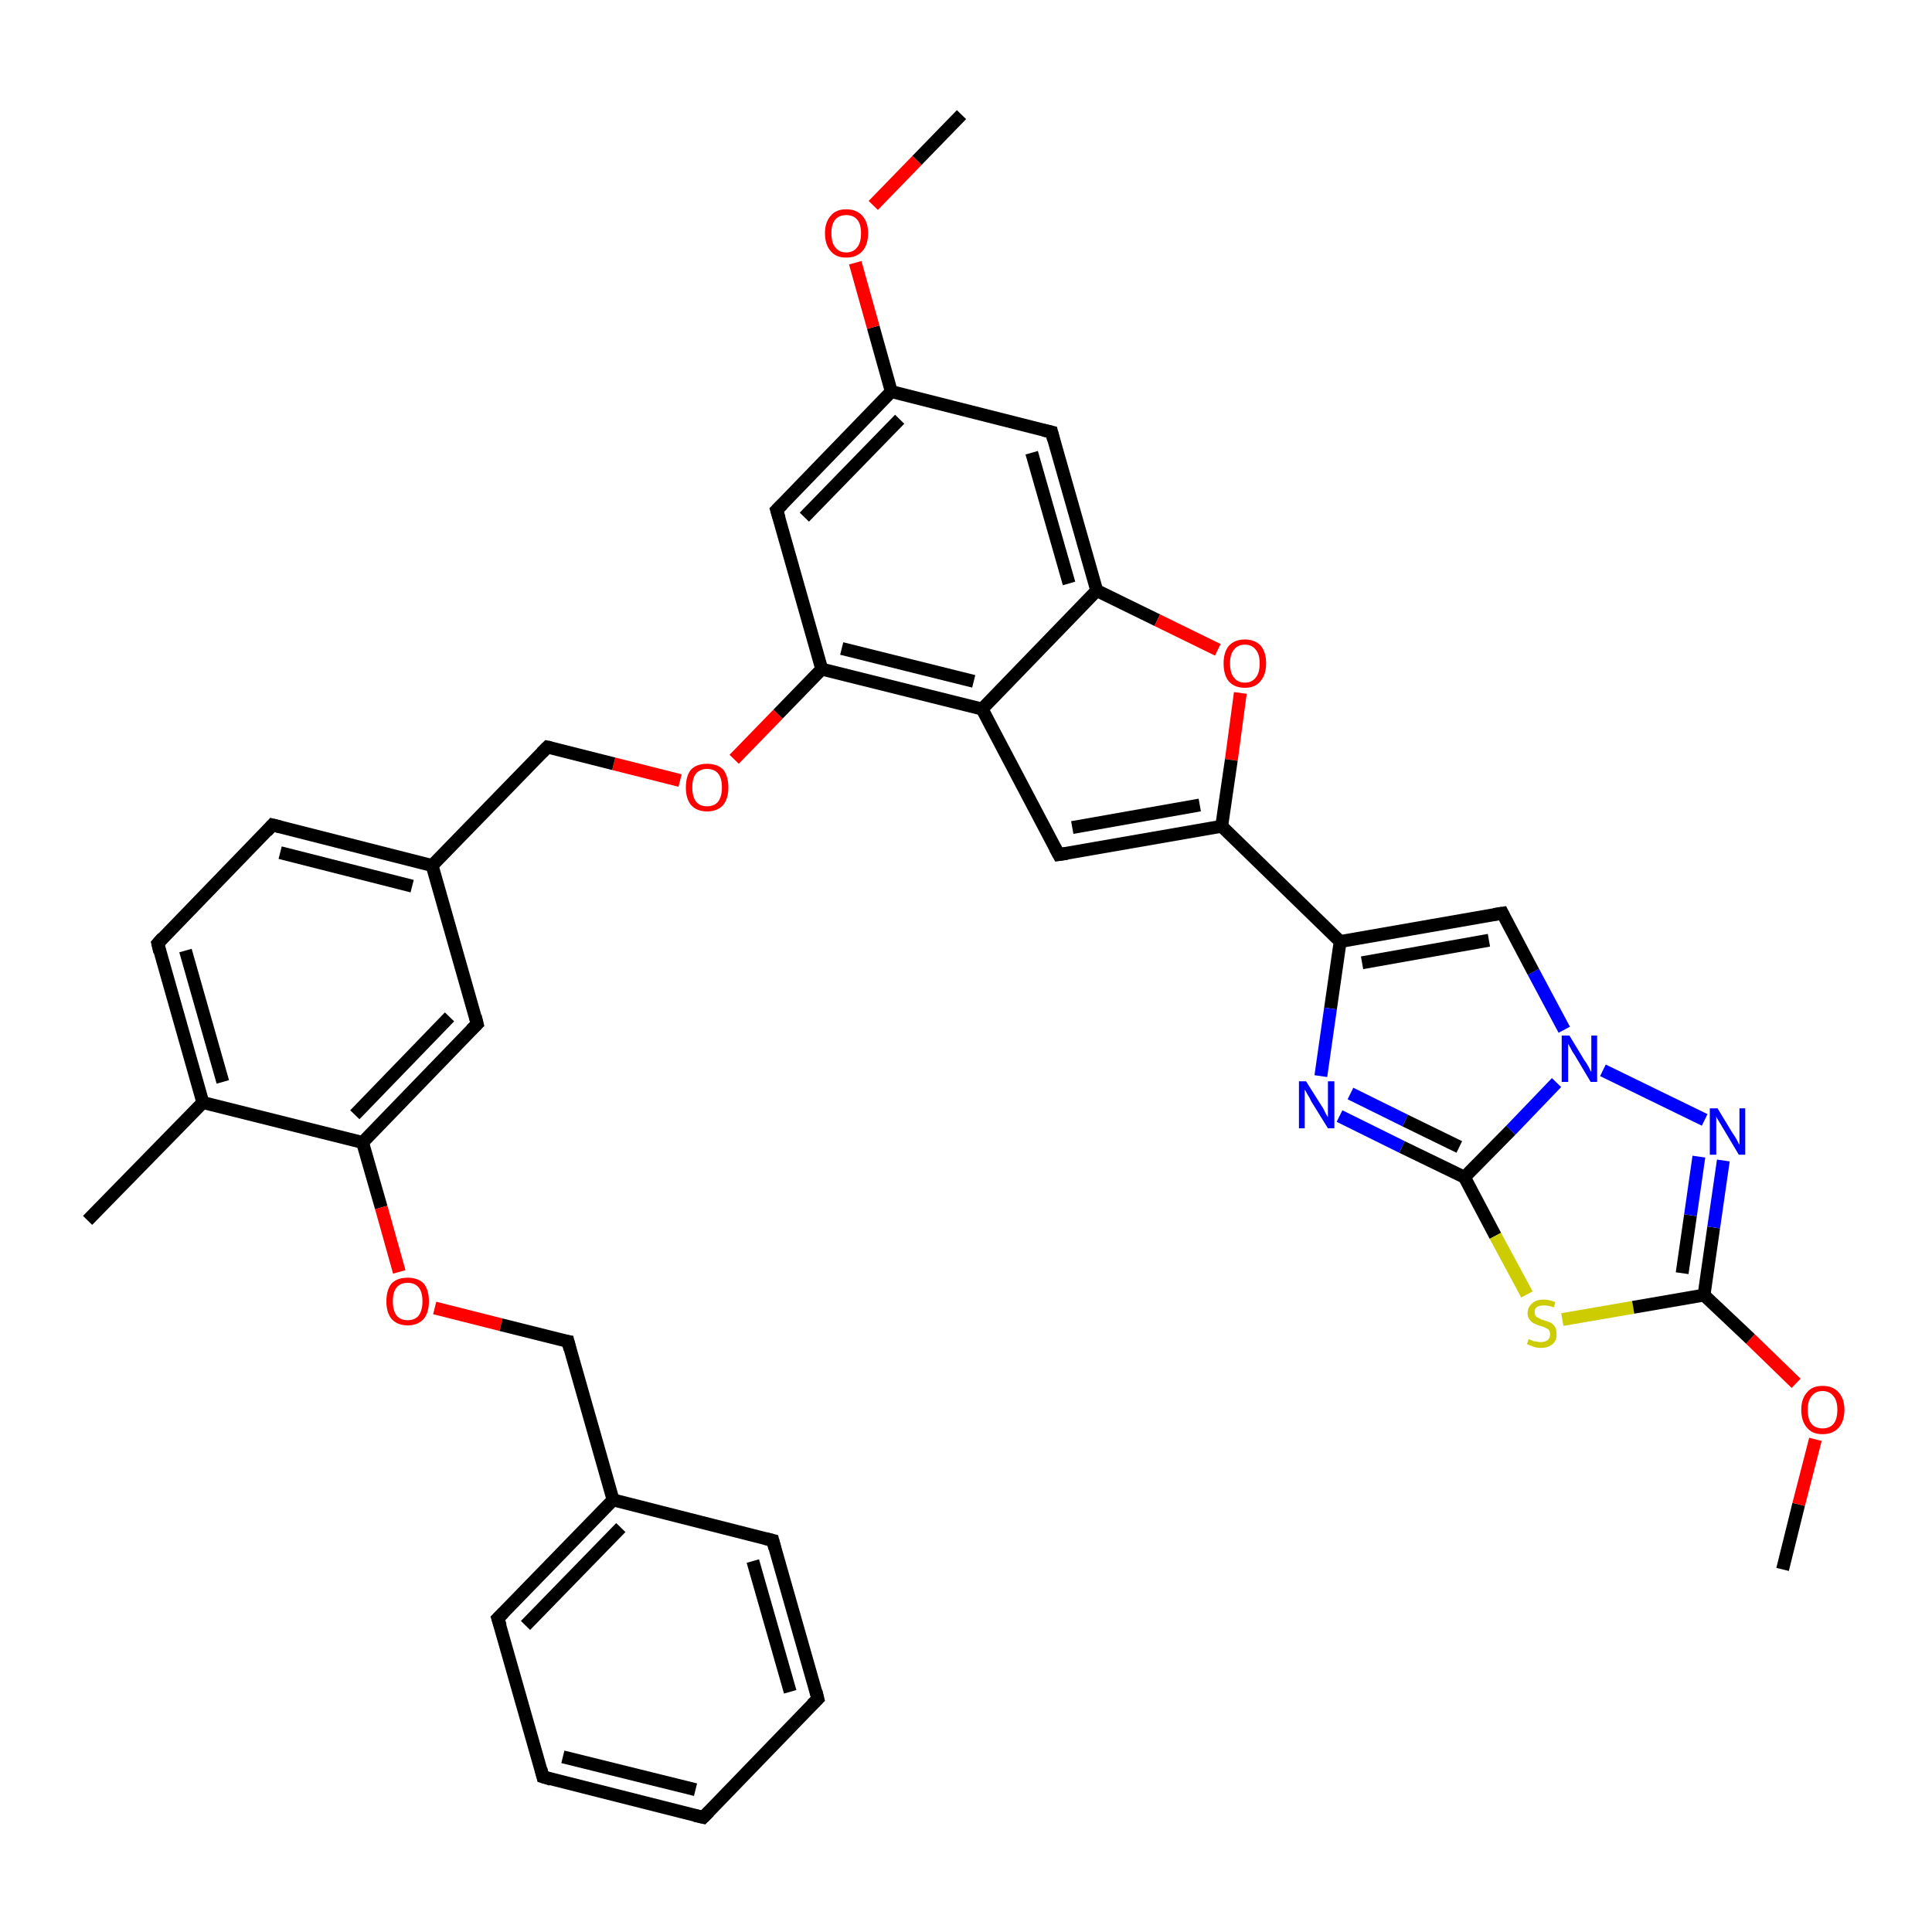 <?xml version='1.0' encoding='iso-8859-1'?>
<svg version='1.1' baseProfile='full'
              xmlns='http://www.w3.org/2000/svg'
                      xmlns:rdkit='http://www.rdkit.org/xml'
                      xmlns:xlink='http://www.w3.org/1999/xlink'
                  xml:space='preserve'
width='300px' height='300px' viewBox='0 0 300 300'>
<!-- END OF HEADER -->
<rect style='opacity:1.0;fill:#FFFFFF;stroke:none' width='300.0' height='300.0' x='0.0' y='0.0'> </rect>
<path class='bond-0 atom-0 atom-1' d='M 276.8,243.7 L 279.3,233.6' style='fill:none;fill-rule:evenodd;stroke:#000000;stroke-width:2.0px;stroke-linecap:butt;stroke-linejoin:miter;stroke-opacity:1' />
<path class='bond-0 atom-0 atom-1' d='M 279.3,233.6 L 281.9,223.5' style='fill:none;fill-rule:evenodd;stroke:#FF0000;stroke-width:2.0px;stroke-linecap:butt;stroke-linejoin:miter;stroke-opacity:1' />
<path class='bond-1 atom-1 atom-2' d='M 278.9,214.8 L 271.8,207.9' style='fill:none;fill-rule:evenodd;stroke:#FF0000;stroke-width:2.0px;stroke-linecap:butt;stroke-linejoin:miter;stroke-opacity:1' />
<path class='bond-1 atom-1 atom-2' d='M 271.8,207.9 L 264.6,201.1' style='fill:none;fill-rule:evenodd;stroke:#000000;stroke-width:2.0px;stroke-linecap:butt;stroke-linejoin:miter;stroke-opacity:1' />
<path class='bond-2 atom-2 atom-3' d='M 264.6,201.1 L 266.1,190.6' style='fill:none;fill-rule:evenodd;stroke:#000000;stroke-width:2.0px;stroke-linecap:butt;stroke-linejoin:miter;stroke-opacity:1' />
<path class='bond-2 atom-2 atom-3' d='M 266.1,190.6 L 267.6,180.2' style='fill:none;fill-rule:evenodd;stroke:#0000FF;stroke-width:2.0px;stroke-linecap:butt;stroke-linejoin:miter;stroke-opacity:1' />
<path class='bond-2 atom-2 atom-3' d='M 261.2,197.7 L 262.5,188.7' style='fill:none;fill-rule:evenodd;stroke:#000000;stroke-width:2.0px;stroke-linecap:butt;stroke-linejoin:miter;stroke-opacity:1' />
<path class='bond-2 atom-2 atom-3' d='M 262.5,188.7 L 263.8,179.6' style='fill:none;fill-rule:evenodd;stroke:#0000FF;stroke-width:2.0px;stroke-linecap:butt;stroke-linejoin:miter;stroke-opacity:1' />
<path class='bond-3 atom-3 atom-4' d='M 264.7,173.9 L 248.9,166.2' style='fill:none;fill-rule:evenodd;stroke:#0000FF;stroke-width:2.0px;stroke-linecap:butt;stroke-linejoin:miter;stroke-opacity:1' />
<path class='bond-4 atom-4 atom-5' d='M 242.9,159.9 L 238.1,150.9' style='fill:none;fill-rule:evenodd;stroke:#0000FF;stroke-width:2.0px;stroke-linecap:butt;stroke-linejoin:miter;stroke-opacity:1' />
<path class='bond-4 atom-4 atom-5' d='M 238.1,150.9 L 233.3,141.8' style='fill:none;fill-rule:evenodd;stroke:#000000;stroke-width:2.0px;stroke-linecap:butt;stroke-linejoin:miter;stroke-opacity:1' />
<path class='bond-5 atom-5 atom-6' d='M 233.3,141.8 L 208.1,146.2' style='fill:none;fill-rule:evenodd;stroke:#000000;stroke-width:2.0px;stroke-linecap:butt;stroke-linejoin:miter;stroke-opacity:1' />
<path class='bond-5 atom-5 atom-6' d='M 231.2,146.0 L 211.5,149.5' style='fill:none;fill-rule:evenodd;stroke:#000000;stroke-width:2.0px;stroke-linecap:butt;stroke-linejoin:miter;stroke-opacity:1' />
<path class='bond-6 atom-6 atom-7' d='M 208.1,146.2 L 206.6,156.6' style='fill:none;fill-rule:evenodd;stroke:#000000;stroke-width:2.0px;stroke-linecap:butt;stroke-linejoin:miter;stroke-opacity:1' />
<path class='bond-6 atom-6 atom-7' d='M 206.6,156.6 L 205.1,167.1' style='fill:none;fill-rule:evenodd;stroke:#0000FF;stroke-width:2.0px;stroke-linecap:butt;stroke-linejoin:miter;stroke-opacity:1' />
<path class='bond-7 atom-7 atom-8' d='M 208.0,173.3 L 217.7,178.1' style='fill:none;fill-rule:evenodd;stroke:#0000FF;stroke-width:2.0px;stroke-linecap:butt;stroke-linejoin:miter;stroke-opacity:1' />
<path class='bond-7 atom-7 atom-8' d='M 217.7,178.1 L 227.4,182.8' style='fill:none;fill-rule:evenodd;stroke:#000000;stroke-width:2.0px;stroke-linecap:butt;stroke-linejoin:miter;stroke-opacity:1' />
<path class='bond-7 atom-7 atom-8' d='M 209.7,169.8 L 218.2,174.0' style='fill:none;fill-rule:evenodd;stroke:#0000FF;stroke-width:2.0px;stroke-linecap:butt;stroke-linejoin:miter;stroke-opacity:1' />
<path class='bond-7 atom-7 atom-8' d='M 218.2,174.0 L 226.6,178.1' style='fill:none;fill-rule:evenodd;stroke:#000000;stroke-width:2.0px;stroke-linecap:butt;stroke-linejoin:miter;stroke-opacity:1' />
<path class='bond-8 atom-8 atom-9' d='M 227.4,182.8 L 232.2,191.9' style='fill:none;fill-rule:evenodd;stroke:#000000;stroke-width:2.0px;stroke-linecap:butt;stroke-linejoin:miter;stroke-opacity:1' />
<path class='bond-8 atom-8 atom-9' d='M 232.2,191.9 L 237.1,201.0' style='fill:none;fill-rule:evenodd;stroke:#CCCC00;stroke-width:2.0px;stroke-linecap:butt;stroke-linejoin:miter;stroke-opacity:1' />
<path class='bond-9 atom-6 atom-10' d='M 208.1,146.2 L 189.7,128.3' style='fill:none;fill-rule:evenodd;stroke:#000000;stroke-width:2.0px;stroke-linecap:butt;stroke-linejoin:miter;stroke-opacity:1' />
<path class='bond-10 atom-10 atom-11' d='M 189.7,128.3 L 164.4,132.7' style='fill:none;fill-rule:evenodd;stroke:#000000;stroke-width:2.0px;stroke-linecap:butt;stroke-linejoin:miter;stroke-opacity:1' />
<path class='bond-10 atom-10 atom-11' d='M 186.3,125.0 L 166.5,128.5' style='fill:none;fill-rule:evenodd;stroke:#000000;stroke-width:2.0px;stroke-linecap:butt;stroke-linejoin:miter;stroke-opacity:1' />
<path class='bond-11 atom-11 atom-12' d='M 164.4,132.7 L 152.5,110.1' style='fill:none;fill-rule:evenodd;stroke:#000000;stroke-width:2.0px;stroke-linecap:butt;stroke-linejoin:miter;stroke-opacity:1' />
<path class='bond-12 atom-12 atom-13' d='M 152.5,110.1 L 127.6,103.9' style='fill:none;fill-rule:evenodd;stroke:#000000;stroke-width:2.0px;stroke-linecap:butt;stroke-linejoin:miter;stroke-opacity:1' />
<path class='bond-12 atom-12 atom-13' d='M 151.2,105.8 L 130.7,100.7' style='fill:none;fill-rule:evenodd;stroke:#000000;stroke-width:2.0px;stroke-linecap:butt;stroke-linejoin:miter;stroke-opacity:1' />
<path class='bond-13 atom-13 atom-14' d='M 127.6,103.9 L 120.8,110.9' style='fill:none;fill-rule:evenodd;stroke:#000000;stroke-width:2.0px;stroke-linecap:butt;stroke-linejoin:miter;stroke-opacity:1' />
<path class='bond-13 atom-13 atom-14' d='M 120.8,110.9 L 114.0,117.9' style='fill:none;fill-rule:evenodd;stroke:#FF0000;stroke-width:2.0px;stroke-linecap:butt;stroke-linejoin:miter;stroke-opacity:1' />
<path class='bond-14 atom-14 atom-15' d='M 105.6,121.2 L 95.3,118.6' style='fill:none;fill-rule:evenodd;stroke:#FF0000;stroke-width:2.0px;stroke-linecap:butt;stroke-linejoin:miter;stroke-opacity:1' />
<path class='bond-14 atom-14 atom-15' d='M 95.3,118.6 L 85.0,116.0' style='fill:none;fill-rule:evenodd;stroke:#000000;stroke-width:2.0px;stroke-linecap:butt;stroke-linejoin:miter;stroke-opacity:1' />
<path class='bond-15 atom-15 atom-16' d='M 85.0,116.0 L 67.1,134.4' style='fill:none;fill-rule:evenodd;stroke:#000000;stroke-width:2.0px;stroke-linecap:butt;stroke-linejoin:miter;stroke-opacity:1' />
<path class='bond-16 atom-16 atom-17' d='M 67.1,134.4 L 42.3,128.1' style='fill:none;fill-rule:evenodd;stroke:#000000;stroke-width:2.0px;stroke-linecap:butt;stroke-linejoin:miter;stroke-opacity:1' />
<path class='bond-16 atom-16 atom-17' d='M 64.0,137.6 L 43.5,132.4' style='fill:none;fill-rule:evenodd;stroke:#000000;stroke-width:2.0px;stroke-linecap:butt;stroke-linejoin:miter;stroke-opacity:1' />
<path class='bond-17 atom-17 atom-18' d='M 42.3,128.1 L 24.5,146.5' style='fill:none;fill-rule:evenodd;stroke:#000000;stroke-width:2.0px;stroke-linecap:butt;stroke-linejoin:miter;stroke-opacity:1' />
<path class='bond-18 atom-18 atom-19' d='M 24.5,146.5 L 31.5,171.2' style='fill:none;fill-rule:evenodd;stroke:#000000;stroke-width:2.0px;stroke-linecap:butt;stroke-linejoin:miter;stroke-opacity:1' />
<path class='bond-18 atom-18 atom-19' d='M 28.8,147.6 L 34.6,168.0' style='fill:none;fill-rule:evenodd;stroke:#000000;stroke-width:2.0px;stroke-linecap:butt;stroke-linejoin:miter;stroke-opacity:1' />
<path class='bond-19 atom-19 atom-20' d='M 31.5,171.2 L 13.6,189.5' style='fill:none;fill-rule:evenodd;stroke:#000000;stroke-width:2.0px;stroke-linecap:butt;stroke-linejoin:miter;stroke-opacity:1' />
<path class='bond-20 atom-19 atom-21' d='M 31.5,171.2 L 56.3,177.4' style='fill:none;fill-rule:evenodd;stroke:#000000;stroke-width:2.0px;stroke-linecap:butt;stroke-linejoin:miter;stroke-opacity:1' />
<path class='bond-21 atom-21 atom-22' d='M 56.3,177.4 L 59.2,187.5' style='fill:none;fill-rule:evenodd;stroke:#000000;stroke-width:2.0px;stroke-linecap:butt;stroke-linejoin:miter;stroke-opacity:1' />
<path class='bond-21 atom-21 atom-22' d='M 59.2,187.5 L 62.0,197.5' style='fill:none;fill-rule:evenodd;stroke:#FF0000;stroke-width:2.0px;stroke-linecap:butt;stroke-linejoin:miter;stroke-opacity:1' />
<path class='bond-22 atom-22 atom-23' d='M 67.5,203.1 L 77.8,205.7' style='fill:none;fill-rule:evenodd;stroke:#FF0000;stroke-width:2.0px;stroke-linecap:butt;stroke-linejoin:miter;stroke-opacity:1' />
<path class='bond-22 atom-22 atom-23' d='M 77.8,205.7 L 88.2,208.3' style='fill:none;fill-rule:evenodd;stroke:#000000;stroke-width:2.0px;stroke-linecap:butt;stroke-linejoin:miter;stroke-opacity:1' />
<path class='bond-23 atom-23 atom-24' d='M 88.2,208.3 L 95.2,232.9' style='fill:none;fill-rule:evenodd;stroke:#000000;stroke-width:2.0px;stroke-linecap:butt;stroke-linejoin:miter;stroke-opacity:1' />
<path class='bond-24 atom-24 atom-25' d='M 95.2,232.9 L 77.3,251.3' style='fill:none;fill-rule:evenodd;stroke:#000000;stroke-width:2.0px;stroke-linecap:butt;stroke-linejoin:miter;stroke-opacity:1' />
<path class='bond-24 atom-24 atom-25' d='M 96.4,237.2 L 81.6,252.4' style='fill:none;fill-rule:evenodd;stroke:#000000;stroke-width:2.0px;stroke-linecap:butt;stroke-linejoin:miter;stroke-opacity:1' />
<path class='bond-25 atom-25 atom-26' d='M 77.3,251.3 L 84.3,275.9' style='fill:none;fill-rule:evenodd;stroke:#000000;stroke-width:2.0px;stroke-linecap:butt;stroke-linejoin:miter;stroke-opacity:1' />
<path class='bond-26 atom-26 atom-27' d='M 84.3,275.9 L 109.2,282.2' style='fill:none;fill-rule:evenodd;stroke:#000000;stroke-width:2.0px;stroke-linecap:butt;stroke-linejoin:miter;stroke-opacity:1' />
<path class='bond-26 atom-26 atom-27' d='M 87.4,272.8 L 108.0,277.9' style='fill:none;fill-rule:evenodd;stroke:#000000;stroke-width:2.0px;stroke-linecap:butt;stroke-linejoin:miter;stroke-opacity:1' />
<path class='bond-27 atom-27 atom-28' d='M 109.2,282.2 L 127.0,263.8' style='fill:none;fill-rule:evenodd;stroke:#000000;stroke-width:2.0px;stroke-linecap:butt;stroke-linejoin:miter;stroke-opacity:1' />
<path class='bond-28 atom-28 atom-29' d='M 127.0,263.8 L 120.0,239.2' style='fill:none;fill-rule:evenodd;stroke:#000000;stroke-width:2.0px;stroke-linecap:butt;stroke-linejoin:miter;stroke-opacity:1' />
<path class='bond-28 atom-28 atom-29' d='M 122.7,262.7 L 116.9,242.4' style='fill:none;fill-rule:evenodd;stroke:#000000;stroke-width:2.0px;stroke-linecap:butt;stroke-linejoin:miter;stroke-opacity:1' />
<path class='bond-29 atom-21 atom-30' d='M 56.3,177.4 L 74.1,159.0' style='fill:none;fill-rule:evenodd;stroke:#000000;stroke-width:2.0px;stroke-linecap:butt;stroke-linejoin:miter;stroke-opacity:1' />
<path class='bond-29 atom-21 atom-30' d='M 55.1,173.1 L 69.8,157.9' style='fill:none;fill-rule:evenodd;stroke:#000000;stroke-width:2.0px;stroke-linecap:butt;stroke-linejoin:miter;stroke-opacity:1' />
<path class='bond-30 atom-13 atom-31' d='M 127.6,103.9 L 120.6,79.2' style='fill:none;fill-rule:evenodd;stroke:#000000;stroke-width:2.0px;stroke-linecap:butt;stroke-linejoin:miter;stroke-opacity:1' />
<path class='bond-31 atom-31 atom-32' d='M 120.6,79.2 L 138.4,60.8' style='fill:none;fill-rule:evenodd;stroke:#000000;stroke-width:2.0px;stroke-linecap:butt;stroke-linejoin:miter;stroke-opacity:1' />
<path class='bond-31 atom-31 atom-32' d='M 124.9,80.3 L 139.7,65.1' style='fill:none;fill-rule:evenodd;stroke:#000000;stroke-width:2.0px;stroke-linecap:butt;stroke-linejoin:miter;stroke-opacity:1' />
<path class='bond-32 atom-32 atom-33' d='M 138.4,60.8 L 135.6,50.8' style='fill:none;fill-rule:evenodd;stroke:#000000;stroke-width:2.0px;stroke-linecap:butt;stroke-linejoin:miter;stroke-opacity:1' />
<path class='bond-32 atom-32 atom-33' d='M 135.6,50.8 L 132.8,40.8' style='fill:none;fill-rule:evenodd;stroke:#FF0000;stroke-width:2.0px;stroke-linecap:butt;stroke-linejoin:miter;stroke-opacity:1' />
<path class='bond-33 atom-33 atom-34' d='M 135.6,31.9 L 142.4,24.9' style='fill:none;fill-rule:evenodd;stroke:#FF0000;stroke-width:2.0px;stroke-linecap:butt;stroke-linejoin:miter;stroke-opacity:1' />
<path class='bond-33 atom-33 atom-34' d='M 142.4,24.9 L 149.3,17.8' style='fill:none;fill-rule:evenodd;stroke:#000000;stroke-width:2.0px;stroke-linecap:butt;stroke-linejoin:miter;stroke-opacity:1' />
<path class='bond-34 atom-32 atom-35' d='M 138.4,60.8 L 163.3,67.1' style='fill:none;fill-rule:evenodd;stroke:#000000;stroke-width:2.0px;stroke-linecap:butt;stroke-linejoin:miter;stroke-opacity:1' />
<path class='bond-35 atom-35 atom-36' d='M 163.3,67.1 L 170.3,91.7' style='fill:none;fill-rule:evenodd;stroke:#000000;stroke-width:2.0px;stroke-linecap:butt;stroke-linejoin:miter;stroke-opacity:1' />
<path class='bond-35 atom-35 atom-36' d='M 160.2,70.3 L 166.0,90.6' style='fill:none;fill-rule:evenodd;stroke:#000000;stroke-width:2.0px;stroke-linecap:butt;stroke-linejoin:miter;stroke-opacity:1' />
<path class='bond-36 atom-36 atom-37' d='M 170.3,91.7 L 179.7,96.3' style='fill:none;fill-rule:evenodd;stroke:#000000;stroke-width:2.0px;stroke-linecap:butt;stroke-linejoin:miter;stroke-opacity:1' />
<path class='bond-36 atom-36 atom-37' d='M 179.7,96.3 L 189.1,100.9' style='fill:none;fill-rule:evenodd;stroke:#FF0000;stroke-width:2.0px;stroke-linecap:butt;stroke-linejoin:miter;stroke-opacity:1' />
<path class='bond-37 atom-9 atom-2' d='M 242.6,204.9 L 253.6,203.0' style='fill:none;fill-rule:evenodd;stroke:#CCCC00;stroke-width:2.0px;stroke-linecap:butt;stroke-linejoin:miter;stroke-opacity:1' />
<path class='bond-37 atom-9 atom-2' d='M 253.6,203.0 L 264.6,201.1' style='fill:none;fill-rule:evenodd;stroke:#000000;stroke-width:2.0px;stroke-linecap:butt;stroke-linejoin:miter;stroke-opacity:1' />
<path class='bond-38 atom-37 atom-10' d='M 192.6,107.6 L 191.2,118.0' style='fill:none;fill-rule:evenodd;stroke:#FF0000;stroke-width:2.0px;stroke-linecap:butt;stroke-linejoin:miter;stroke-opacity:1' />
<path class='bond-38 atom-37 atom-10' d='M 191.2,118.0 L 189.7,128.3' style='fill:none;fill-rule:evenodd;stroke:#000000;stroke-width:2.0px;stroke-linecap:butt;stroke-linejoin:miter;stroke-opacity:1' />
<path class='bond-39 atom-8 atom-4' d='M 227.4,182.8 L 234.6,175.5' style='fill:none;fill-rule:evenodd;stroke:#000000;stroke-width:2.0px;stroke-linecap:butt;stroke-linejoin:miter;stroke-opacity:1' />
<path class='bond-39 atom-8 atom-4' d='M 234.6,175.5 L 241.7,168.1' style='fill:none;fill-rule:evenodd;stroke:#0000FF;stroke-width:2.0px;stroke-linecap:butt;stroke-linejoin:miter;stroke-opacity:1' />
<path class='bond-40 atom-36 atom-12' d='M 170.3,91.7 L 152.5,110.1' style='fill:none;fill-rule:evenodd;stroke:#000000;stroke-width:2.0px;stroke-linecap:butt;stroke-linejoin:miter;stroke-opacity:1' />
<path class='bond-41 atom-30 atom-16' d='M 74.1,159.0 L 67.1,134.4' style='fill:none;fill-rule:evenodd;stroke:#000000;stroke-width:2.0px;stroke-linecap:butt;stroke-linejoin:miter;stroke-opacity:1' />
<path class='bond-42 atom-29 atom-24' d='M 120.0,239.2 L 95.2,232.9' style='fill:none;fill-rule:evenodd;stroke:#000000;stroke-width:2.0px;stroke-linecap:butt;stroke-linejoin:miter;stroke-opacity:1' />
<path d='M 233.5,142.2 L 233.3,141.8 L 232.0,142.0' style='fill:none;stroke:#000000;stroke-width:2.0px;stroke-linecap:butt;stroke-linejoin:miter;stroke-opacity:1;' />
<path d='M 165.7,132.5 L 164.4,132.7 L 163.8,131.6' style='fill:none;stroke:#000000;stroke-width:2.0px;stroke-linecap:butt;stroke-linejoin:miter;stroke-opacity:1;' />
<path d='M 85.5,116.1 L 85.0,116.0 L 84.1,116.9' style='fill:none;stroke:#000000;stroke-width:2.0px;stroke-linecap:butt;stroke-linejoin:miter;stroke-opacity:1;' />
<path d='M 43.5,128.4 L 42.3,128.1 L 41.4,129.1' style='fill:none;stroke:#000000;stroke-width:2.0px;stroke-linecap:butt;stroke-linejoin:miter;stroke-opacity:1;' />
<path d='M 25.3,145.6 L 24.5,146.5 L 24.8,147.8' style='fill:none;stroke:#000000;stroke-width:2.0px;stroke-linecap:butt;stroke-linejoin:miter;stroke-opacity:1;' />
<path d='M 87.6,208.2 L 88.2,208.3 L 88.5,209.5' style='fill:none;stroke:#000000;stroke-width:2.0px;stroke-linecap:butt;stroke-linejoin:miter;stroke-opacity:1;' />
<path d='M 78.2,250.4 L 77.3,251.3 L 77.7,252.5' style='fill:none;stroke:#000000;stroke-width:2.0px;stroke-linecap:butt;stroke-linejoin:miter;stroke-opacity:1;' />
<path d='M 84.0,274.7 L 84.3,275.9 L 85.6,276.3' style='fill:none;stroke:#000000;stroke-width:2.0px;stroke-linecap:butt;stroke-linejoin:miter;stroke-opacity:1;' />
<path d='M 107.9,281.9 L 109.2,282.2 L 110.1,281.3' style='fill:none;stroke:#000000;stroke-width:2.0px;stroke-linecap:butt;stroke-linejoin:miter;stroke-opacity:1;' />
<path d='M 126.1,264.7 L 127.0,263.8 L 126.7,262.6' style='fill:none;stroke:#000000;stroke-width:2.0px;stroke-linecap:butt;stroke-linejoin:miter;stroke-opacity:1;' />
<path d='M 120.3,240.4 L 120.0,239.2 L 118.8,238.9' style='fill:none;stroke:#000000;stroke-width:2.0px;stroke-linecap:butt;stroke-linejoin:miter;stroke-opacity:1;' />
<path d='M 73.2,159.9 L 74.1,159.0 L 73.8,157.8' style='fill:none;stroke:#000000;stroke-width:2.0px;stroke-linecap:butt;stroke-linejoin:miter;stroke-opacity:1;' />
<path d='M 121.0,80.5 L 120.6,79.2 L 121.5,78.3' style='fill:none;stroke:#000000;stroke-width:2.0px;stroke-linecap:butt;stroke-linejoin:miter;stroke-opacity:1;' />
<path d='M 162.0,66.8 L 163.3,67.1 L 163.6,68.3' style='fill:none;stroke:#000000;stroke-width:2.0px;stroke-linecap:butt;stroke-linejoin:miter;stroke-opacity:1;' />
<path class='atom-1' d='M 279.7 218.9
Q 279.7 217.2, 280.6 216.2
Q 281.4 215.2, 283.0 215.2
Q 284.6 215.2, 285.5 216.2
Q 286.4 217.2, 286.4 218.9
Q 286.4 220.7, 285.5 221.7
Q 284.6 222.7, 283.0 222.7
Q 281.4 222.7, 280.6 221.7
Q 279.7 220.7, 279.7 218.9
M 283.0 221.8
Q 284.1 221.8, 284.7 221.1
Q 285.3 220.4, 285.3 218.9
Q 285.3 217.5, 284.7 216.8
Q 284.1 216.0, 283.0 216.0
Q 281.9 216.0, 281.3 216.8
Q 280.7 217.5, 280.7 218.9
Q 280.7 220.4, 281.3 221.1
Q 281.9 221.8, 283.0 221.8
' fill='#FF0000'/>
<path class='atom-3' d='M 266.7 172.1
L 269.0 175.9
Q 269.3 176.3, 269.7 177.0
Q 270.0 177.7, 270.1 177.7
L 270.1 172.1
L 271.0 172.1
L 271.0 179.3
L 270.0 179.3
L 267.5 175.1
Q 267.2 174.6, 266.9 174.1
Q 266.5 173.5, 266.5 173.3
L 266.5 179.3
L 265.5 179.3
L 265.5 172.1
L 266.7 172.1
' fill='#0000FF'/>
<path class='atom-4' d='M 243.7 160.8
L 246.0 164.6
Q 246.3 165.0, 246.7 165.7
Q 247.0 166.4, 247.1 166.4
L 247.1 160.8
L 248.0 160.8
L 248.0 168.0
L 247.0 168.0
L 244.5 163.8
Q 244.2 163.4, 243.9 162.8
Q 243.6 162.2, 243.5 162.1
L 243.5 168.0
L 242.5 168.0
L 242.5 160.8
L 243.7 160.8
' fill='#0000FF'/>
<path class='atom-7' d='M 202.8 167.9
L 205.2 171.7
Q 205.5 172.1, 205.8 172.8
Q 206.2 173.5, 206.2 173.5
L 206.2 167.9
L 207.2 167.9
L 207.2 175.2
L 206.2 175.2
L 203.6 171.0
Q 203.4 170.5, 203.0 169.9
Q 202.7 169.3, 202.6 169.2
L 202.6 175.2
L 201.7 175.2
L 201.7 167.9
L 202.8 167.9
' fill='#0000FF'/>
<path class='atom-9' d='M 237.4 207.9
Q 237.4 208.0, 237.8 208.1
Q 238.1 208.3, 238.5 208.3
Q 238.9 208.4, 239.2 208.4
Q 239.9 208.4, 240.3 208.1
Q 240.7 207.8, 240.7 207.2
Q 240.7 206.8, 240.5 206.5
Q 240.3 206.3, 240.0 206.2
Q 239.7 206.0, 239.2 205.9
Q 238.6 205.7, 238.2 205.5
Q 237.8 205.3, 237.5 204.9
Q 237.2 204.5, 237.2 203.9
Q 237.2 203.0, 237.9 202.4
Q 238.5 201.8, 239.7 201.8
Q 240.6 201.8, 241.5 202.2
L 241.3 203.0
Q 240.4 202.7, 239.7 202.7
Q 239.0 202.7, 238.6 203.0
Q 238.3 203.2, 238.3 203.7
Q 238.3 204.1, 238.5 204.4
Q 238.7 204.6, 239.0 204.7
Q 239.3 204.9, 239.7 205.0
Q 240.4 205.2, 240.8 205.4
Q 241.2 205.6, 241.5 206.1
Q 241.7 206.5, 241.7 207.2
Q 241.7 208.2, 241.1 208.7
Q 240.4 209.3, 239.3 209.3
Q 238.6 209.3, 238.1 209.1
Q 237.7 209.0, 237.1 208.7
L 237.4 207.9
' fill='#CCCC00'/>
<path class='atom-14' d='M 106.5 122.3
Q 106.5 120.5, 107.3 119.5
Q 108.2 118.6, 109.8 118.6
Q 111.4 118.6, 112.3 119.5
Q 113.1 120.5, 113.1 122.3
Q 113.1 124.0, 112.3 125.0
Q 111.4 126.0, 109.8 126.0
Q 108.2 126.0, 107.3 125.0
Q 106.5 124.0, 106.5 122.3
M 109.8 125.2
Q 110.9 125.2, 111.5 124.5
Q 112.1 123.7, 112.1 122.3
Q 112.1 120.8, 111.5 120.1
Q 110.9 119.4, 109.8 119.4
Q 108.7 119.4, 108.1 120.1
Q 107.5 120.8, 107.5 122.3
Q 107.5 123.7, 108.1 124.5
Q 108.7 125.2, 109.8 125.2
' fill='#FF0000'/>
<path class='atom-22' d='M 60.0 202.1
Q 60.0 200.3, 60.8 199.3
Q 61.7 198.4, 63.3 198.4
Q 64.9 198.4, 65.8 199.3
Q 66.6 200.3, 66.6 202.1
Q 66.6 203.8, 65.8 204.8
Q 64.9 205.8, 63.3 205.8
Q 61.7 205.8, 60.8 204.8
Q 60.0 203.8, 60.0 202.1
M 63.3 205.0
Q 64.4 205.0, 65.0 204.3
Q 65.6 203.5, 65.6 202.1
Q 65.6 200.6, 65.0 199.9
Q 64.4 199.2, 63.3 199.2
Q 62.2 199.2, 61.6 199.9
Q 61.0 200.6, 61.0 202.1
Q 61.0 203.5, 61.6 204.3
Q 62.2 205.0, 63.3 205.0
' fill='#FF0000'/>
<path class='atom-33' d='M 128.1 36.2
Q 128.1 34.5, 129.0 33.5
Q 129.8 32.5, 131.4 32.5
Q 133.0 32.5, 133.9 33.5
Q 134.8 34.5, 134.8 36.2
Q 134.8 38.0, 133.9 39.0
Q 133.0 40.0, 131.4 40.0
Q 129.8 40.0, 129.0 39.0
Q 128.1 38.0, 128.1 36.2
M 131.4 39.2
Q 132.5 39.2, 133.1 38.4
Q 133.7 37.7, 133.7 36.2
Q 133.7 34.8, 133.1 34.1
Q 132.5 33.4, 131.4 33.4
Q 130.3 33.4, 129.7 34.1
Q 129.1 34.8, 129.1 36.2
Q 129.1 37.7, 129.7 38.4
Q 130.3 39.2, 131.4 39.2
' fill='#FF0000'/>
<path class='atom-37' d='M 190.0 103.0
Q 190.0 101.3, 190.8 100.3
Q 191.7 99.3, 193.3 99.3
Q 194.9 99.3, 195.8 100.3
Q 196.6 101.3, 196.6 103.0
Q 196.6 104.8, 195.7 105.8
Q 194.9 106.8, 193.3 106.8
Q 191.7 106.8, 190.8 105.8
Q 190.0 104.8, 190.0 103.0
M 193.3 106.0
Q 194.4 106.0, 195.0 105.2
Q 195.6 104.5, 195.6 103.0
Q 195.6 101.6, 195.0 100.9
Q 194.4 100.1, 193.3 100.1
Q 192.2 100.1, 191.6 100.9
Q 191.0 101.6, 191.0 103.0
Q 191.0 104.5, 191.6 105.2
Q 192.2 106.0, 193.3 106.0
' fill='#FF0000'/>
</svg>
